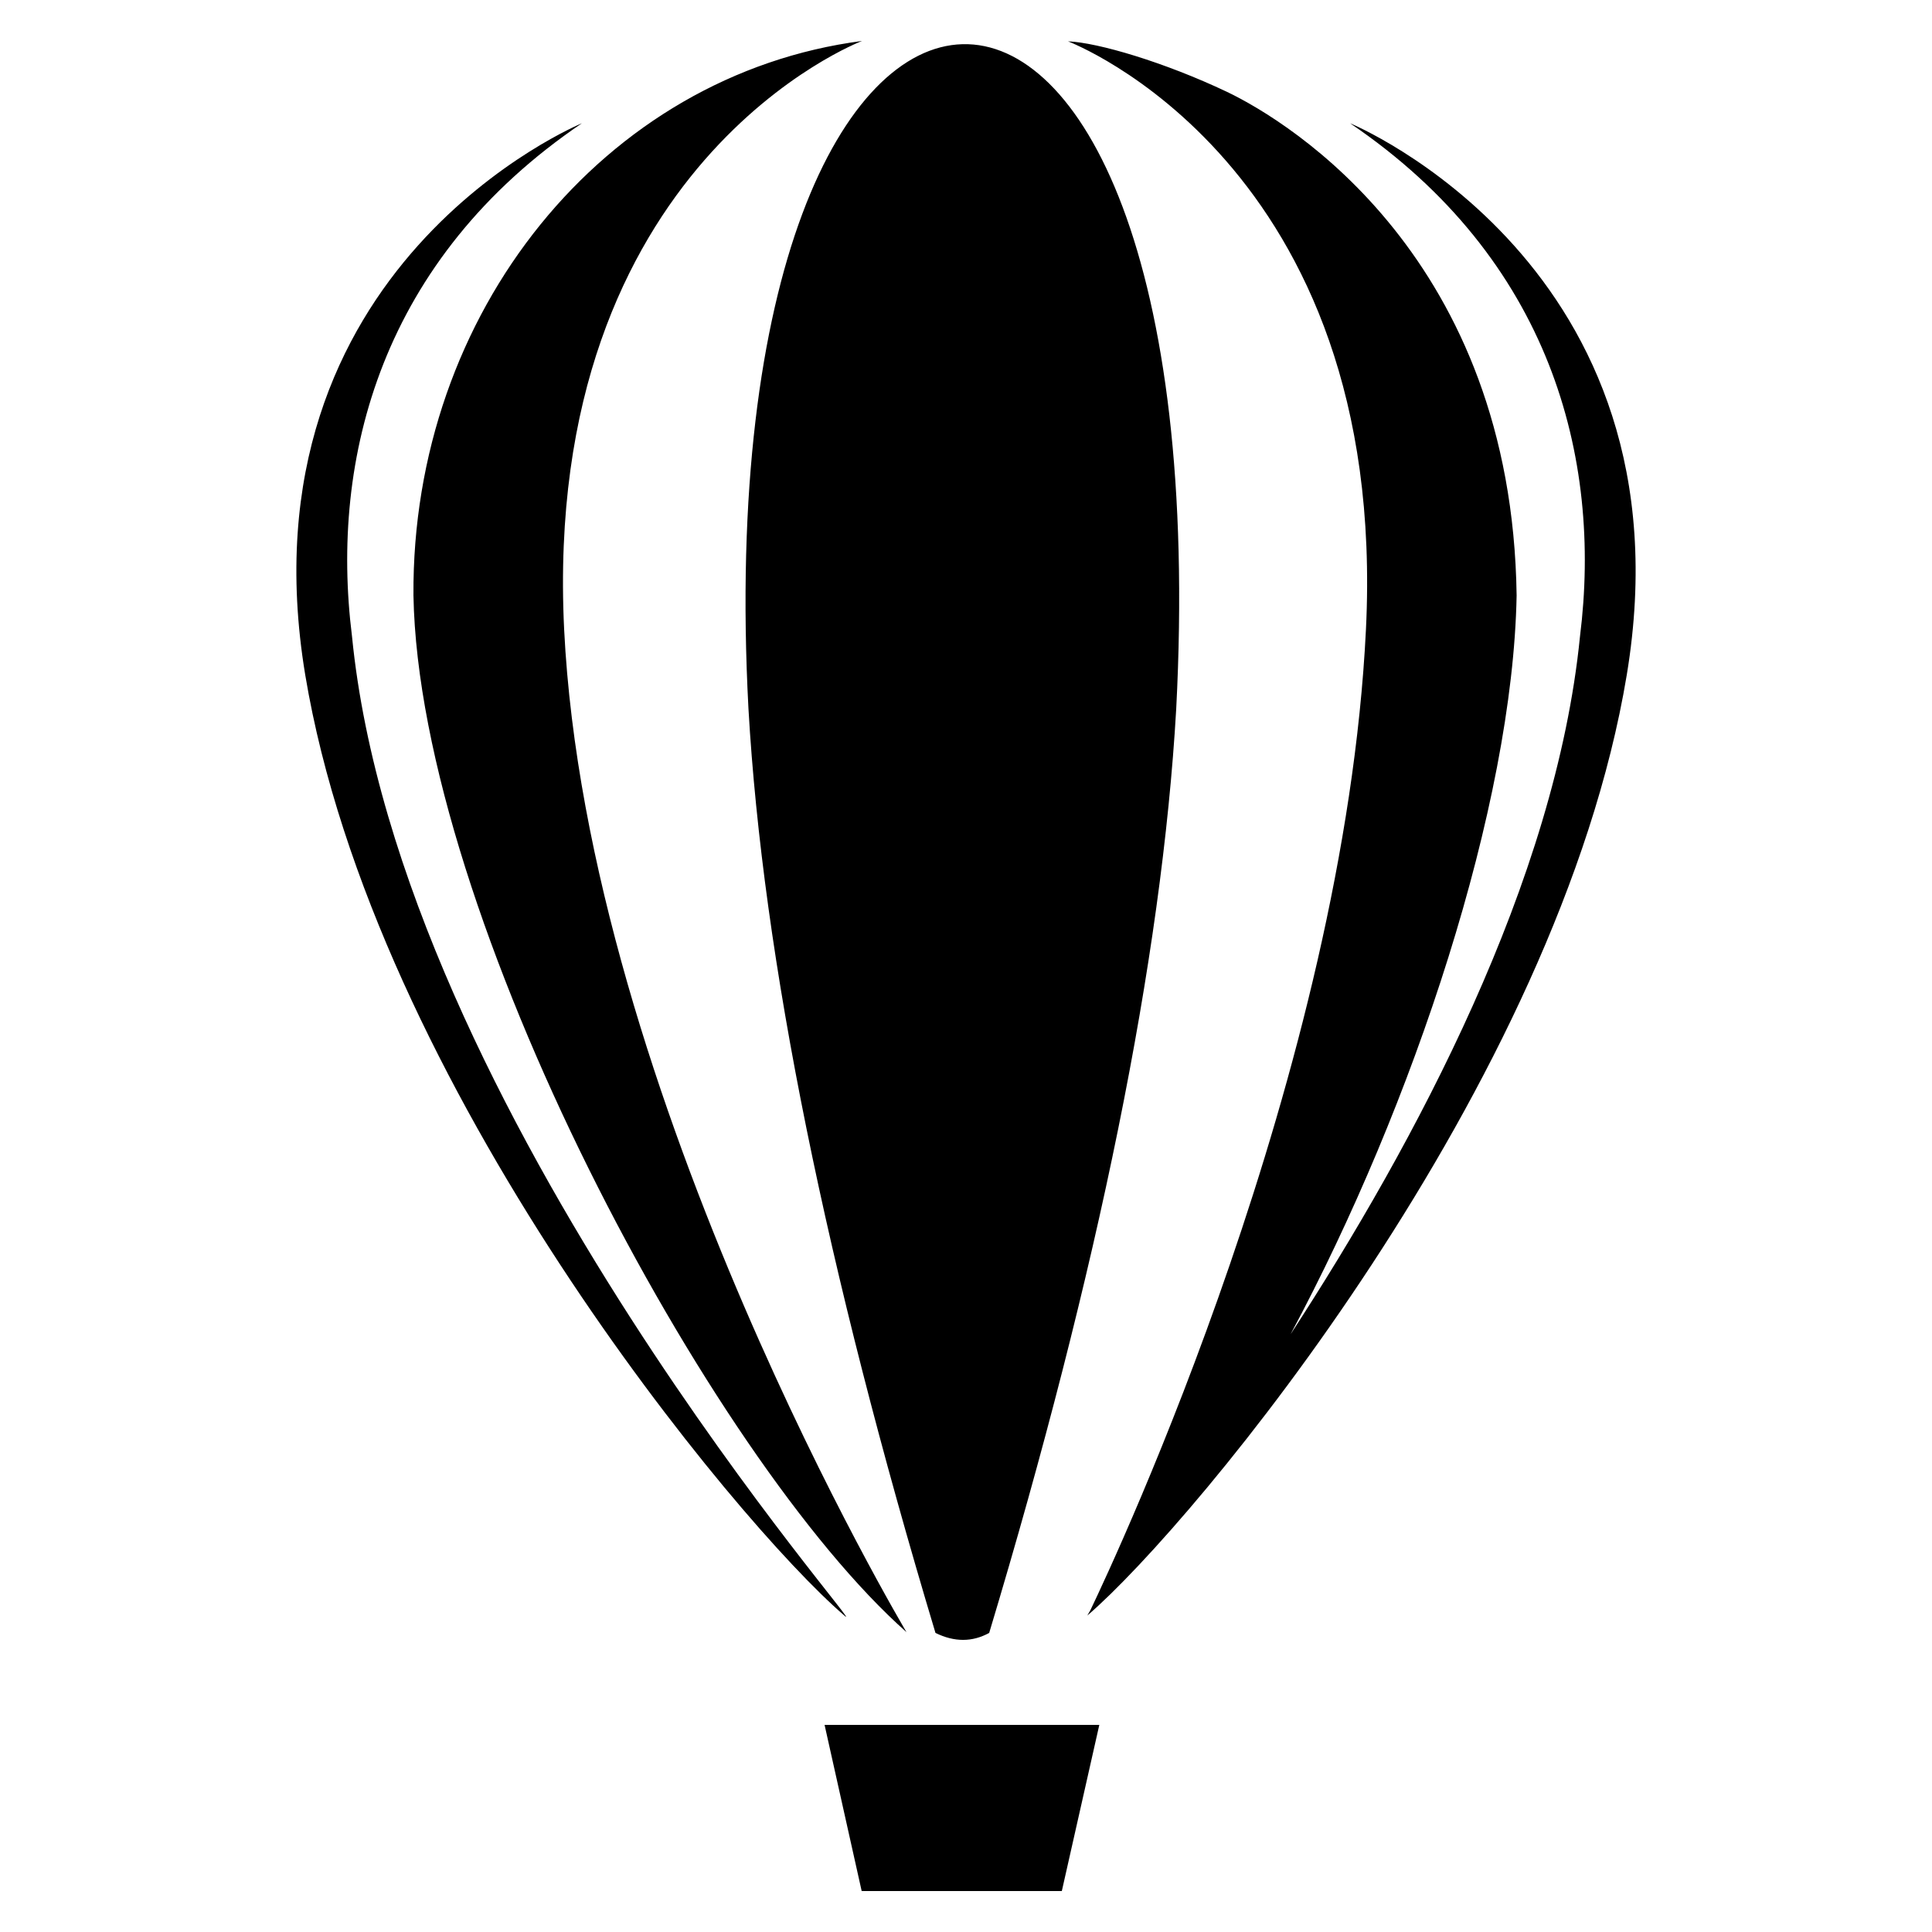 <?xml version="1.0" encoding="utf-8"?>
<!-- Generator: Adobe Illustrator 22.0.0, SVG Export Plug-In . SVG Version: 6.00 Build 0)  -->
<svg version="1.1" id="Capa_1" xmlns="http://www.w3.org/2000/svg" xmlns:xlink="http://www.w3.org/1999/xlink" x="0px" y="0px"
	 viewBox="0 0 500 500" style="enable-background:new 0 0 500 500;" xml:space="preserve">
<style type="text/css">
	.st0{display:none;}
	.st1{display:inline;fill:#87BCF6;}
	.st2{display:inline;fill:#252653;}
	.st3{display:inline;fill:#FDC842;}
</style>
<g id="Layer_x0020_1" class="st0">
	<rect x="30.7" y="32" class="st1" width="438.7" height="436"/>
	<rect x="67.4" y="68.5" class="st2" width="365.2" height="362.9"/>
	<path class="st1" d="M355.9,203.4c-32.5-16.4-88.4-8.4-88.4,34.3c0,31.8,22,44.4,49,54.9c38.3,14.9,1.1,43.2-45.6,14
		c0,0-1.7-0.8-2.5,0c-0.8,0.8-0.8,1.6-0.8,2.5c0,0.8,0,30.7,0,30.7c16.3,8.4,28.5,12.6,47.4,12.4c60.8-0.6,69.6-58.8,37.2-81.2
		c-5.9-4.1-21.6-12.2-26.5-14.1C299.8,247,302,233,310.2,226c9-7.8,34,4,44.5,10.6c6.4,3.9,7.4-1,7.4-5.3l-0.1-20.4
		C362,206.1,360.4,205.7,355.9,203.4z"/>
	<path class="st1" d="M168.2,254.3v-74.7c0-0.4,1.3-1.6,1.6-1.6c31.6-1.6,49.6,4.6,51.3,38.4c1.8,38.8-30.7,39.6-52.9,39.6V254.3z
		 M130,150.6v200.7h38.2v-64.7c46.9,3.3,89.2-13.5,89.2-67.7c0-21.9-6.8-43.9-22.9-57.1C211.9,143.3,159.2,147.4,130,150.6z"/>
</g>
<g class="st0">
	<path class="st3" d="M250,488C118.8,488,12,381.2,12,250S118.8,12,250,12s238,106.8,238,238S381.2,488,250,488L250,488z M250,37.7
		C132.9,37.7,37.7,132.9,37.7,250S132.9,462.3,250,462.3S462.3,367.1,462.3,250S367.1,37.7,250,37.7L250,37.7z"/>
	<path class="st3" d="M229.2,209.7l62,66.8c2.6,2.6,4.1,6,4.1,9.6l-5.6,132.5c-0.1,10.4,6.7,18.7,16.6,15.3
		c58.5-20.4,94.4-52.7,112.1-94.8c2.6-6,1.9-12.8-2.6-17.6l-54-57.5c-4.1-4.3-6.4-10-6.4-16l-0.4-32c0-8.3,6.7-14.8,15-14.8
		l43.3,0.6c20.4,0,22.1-7.6,19.1-15.8c-20.1-56-56.5-95.5-111.9-116.4c-6.3-2.4-13.1,2-13.4,8.7l-3.6,56.4
		c-0.3,6.1-5.3,10.9-11.3,10.9l-30.3-0.1c-8,0-14.8-3.9-18.1-7.1L182.5,77c-3.7-3.6-9.1-4.7-13.8-2.6
		c-49.1,22.4-82.8,58.7-102.5,109.9c-3,8,3.4,16.4,12,16.4l131.8,0.9C217,201.9,224,204.7,229.2,209.7L229.2,209.7z M272.4,174.5
		c8.4-8.1,28.6-4.1,42.1,9.9c13.4,14,21.6,33.8,8.9,44.4c-9,7.4-23.8,4.7-38.5-8C268.4,206.7,262.8,183.8,272.4,174.5L272.4,174.5z"
		/>
</g>
<path d="M213.4,446.4h71.1l-9.7,43H223L213.4,446.4z M193.7,183.4c3.7,64.6,20.2,145.4,48.4,239.2c4.9,2.4,9.5,2.4,13.9,0
	c28.2-93.7,44.7-174.5,48.4-239.1C316.5-49.2,181.7-42.6,193.7,183.4z M223.1,10.6c0,0-83,31.4-77.1,152.3
	c6,120.9,88.6,259.5,88.6,259.5C183.8,377.4,108.5,236.8,107,154.1C106.5,80.8,156.4,19.3,223.1,10.6z M91.1,164.7
	C103.2,287.5,228.4,427.2,218.4,418C190.5,394,96.7,280.8,79,174.7C61.4,68.6,150.6,31.9,150.6,31.9C98.8,67,85.3,118.4,91.1,164.7z
	 M282.2,416.7c6.8-14.2,65.7-139.9,71.3-253.7c6-120.9-77.1-152.3-77.1-152.3c7.7,0.3,25,5.4,41.2,13.1
	c16.3,7.8,73.7,43.1,74.9,130.3c-1,54.3-26.6,131.7-58.5,191.2c32.3-49.6,68.6-117.3,74.9-180.6c5.8-46.3-7.7-97.7-59.5-132.8
	c0,0,89.2,36.7,71.6,142.8c-17.6,106.1-111.7,219.4-139.6,243.4L282.2,416.7z"/>
</svg>
